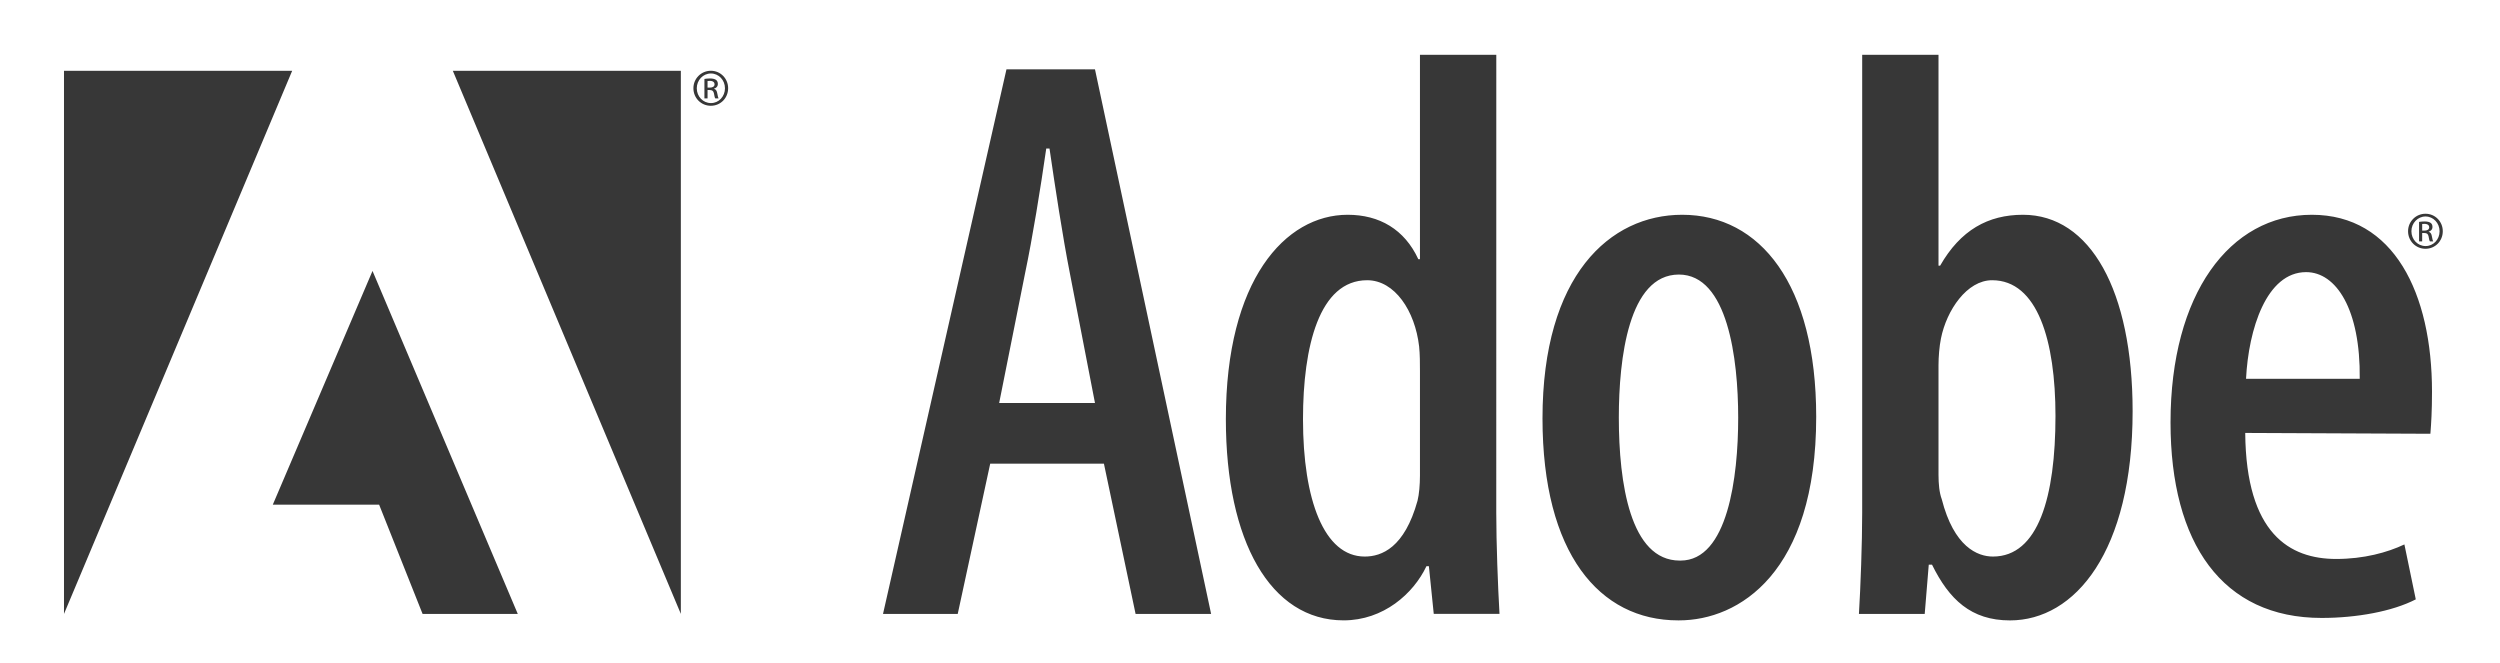<svg xmlns="http://www.w3.org/2000/svg" width="166" height="44" viewBox="0 0 166 44" fill="none"><path fill-rule="evenodd" clip-rule="evenodd" d="M45.208 40.763L30.067 4.699H45.208V40.763ZM34.38 40.763L24.735 17.99L18.114 33.51H25.174L28.059 40.763H34.38ZM4.249 40.763V4.699H19.401L4.249 40.763Z" fill="#373737"></path><path d="M66.829 4.605L58.632 40.764H63.593L65.75 30.786H73.3L75.403 40.764H80.418L72.707 4.605H66.829ZM66.344 26.761L68.069 18.124C68.554 15.817 69.094 12.491 69.471 9.862H69.687C70.064 12.438 70.55 15.656 71.035 18.124L72.707 26.761H66.344ZM99.354 3.639H94.285V17.212H94.177C93.26 15.227 91.588 14.261 89.485 14.261C85.334 14.261 81.397 18.605 81.397 27.834C81.397 35.935 84.362 41.192 89.216 41.192C91.856 41.192 93.852 39.422 94.715 37.597H94.878L95.201 40.762H99.567C99.46 38.938 99.352 36.042 99.352 34.057L99.354 3.639ZM94.285 31.59C94.285 32.18 94.23 32.825 94.123 33.252C93.26 36.363 91.749 36.955 90.618 36.955C87.921 36.955 86.519 33.2 86.519 27.835C86.519 23.006 87.597 18.607 90.779 18.607C92.612 18.607 93.96 20.645 94.23 23.006C94.285 23.544 94.285 24.134 94.285 24.617V31.59ZM111.696 14.261C106.898 14.261 102.422 18.285 102.422 27.78C102.422 36.741 106.197 41.193 111.428 41.193H111.483C115.473 41.193 120.596 38.028 120.596 27.674C120.594 18.876 116.873 14.261 111.696 14.261ZM111.589 37.222H111.534C108.246 37.222 107.49 32.072 107.49 27.727C107.49 23.81 108.138 18.23 111.479 18.23C114.715 18.23 115.416 23.81 115.416 27.727C115.418 31.698 114.716 37.222 111.589 37.222ZM134.325 14.261C132.007 14.261 130.173 15.28 128.825 17.64H128.717V3.639H123.649V34.059C123.649 36.044 123.541 38.995 123.433 40.764H127.801L128.07 37.492H128.285C129.419 39.799 130.874 41.195 133.462 41.195C137.776 41.195 141.606 36.633 141.606 27.299C141.604 19.304 138.8 14.261 134.325 14.261ZM132.33 36.955C131.304 36.955 129.741 36.31 128.932 33.145C128.771 32.717 128.717 32.125 128.717 31.535V24.24C128.717 23.702 128.772 23.005 128.88 22.47C129.258 20.592 130.606 18.607 132.276 18.607C135.295 18.607 136.484 22.631 136.484 27.62C136.482 32.985 135.348 36.955 132.33 36.955ZM153.505 14.261C148.058 14.261 144.123 19.519 144.123 28.048C144.123 36.096 147.575 41.031 154.153 41.031C156.471 41.031 158.844 40.603 160.408 39.798L159.652 36.15C158.519 36.687 156.956 37.115 155.124 37.115C152.049 37.115 149.138 35.453 149.083 28.747L161.378 28.802C161.433 28.104 161.485 27.298 161.485 26.012C161.485 19.465 158.951 14.261 153.505 14.261ZM149.137 25.151C149.3 21.879 150.485 18.069 153.127 18.069C155.122 18.069 156.74 20.537 156.686 25.151H149.137ZM161.263 15.395V15.385C161.402 15.344 161.516 15.24 161.516 15.069C161.516 14.945 161.475 14.858 161.397 14.801C161.32 14.745 161.191 14.704 160.993 14.704C160.838 14.704 160.734 14.72 160.626 14.734V16.029H160.832V15.472H160.977C161.143 15.472 161.225 15.533 161.258 15.699C161.283 15.869 161.314 15.988 161.347 16.029H161.563C161.544 15.988 161.511 15.91 161.48 15.71C161.454 15.518 161.377 15.415 161.263 15.395ZM160.983 15.312H160.833V14.873C160.869 14.869 160.916 14.864 160.983 14.864C161.217 14.864 161.3 14.976 161.3 15.09C161.299 15.251 161.154 15.312 160.983 15.312ZM161.056 14.193H161.051C160.414 14.193 159.895 14.709 159.895 15.354C159.895 16.008 160.414 16.519 161.051 16.519C161.693 16.519 162.201 16.009 162.201 15.354C162.201 14.709 161.693 14.193 161.056 14.193ZM161.056 16.338C160.538 16.338 160.118 15.906 160.118 15.354C160.118 14.813 160.538 14.374 161.051 14.374H161.056C161.574 14.374 161.988 14.812 161.988 15.359C161.988 15.905 161.574 16.344 161.056 16.338ZM47.204 4.699H47.198C46.56 4.699 46.042 5.215 46.042 5.859C46.042 6.514 46.56 7.024 47.198 7.024C47.841 7.024 48.348 6.515 48.348 5.859C48.349 5.215 47.841 4.699 47.204 4.699ZM47.204 6.844C46.685 6.844 46.266 6.412 46.266 5.859C46.266 5.319 46.686 4.879 47.199 4.879H47.205C47.723 4.879 48.138 5.317 48.138 5.864C48.136 6.412 47.721 6.85 47.204 6.844ZM47.411 5.901V5.89C47.551 5.849 47.665 5.746 47.665 5.576C47.665 5.451 47.623 5.364 47.546 5.306C47.469 5.25 47.339 5.21 47.142 5.21C46.987 5.21 46.883 5.225 46.774 5.241V6.534H46.982V5.978H47.126C47.293 5.978 47.374 6.04 47.407 6.205C47.432 6.375 47.464 6.493 47.495 6.535H47.713C47.693 6.494 47.661 6.416 47.63 6.216C47.603 6.025 47.526 5.922 47.411 5.901ZM47.131 5.818H46.981V5.38C47.017 5.375 47.063 5.369 47.131 5.369C47.364 5.369 47.447 5.483 47.447 5.596C47.447 5.756 47.302 5.818 47.131 5.818Z" fill="#373737"></path></svg>